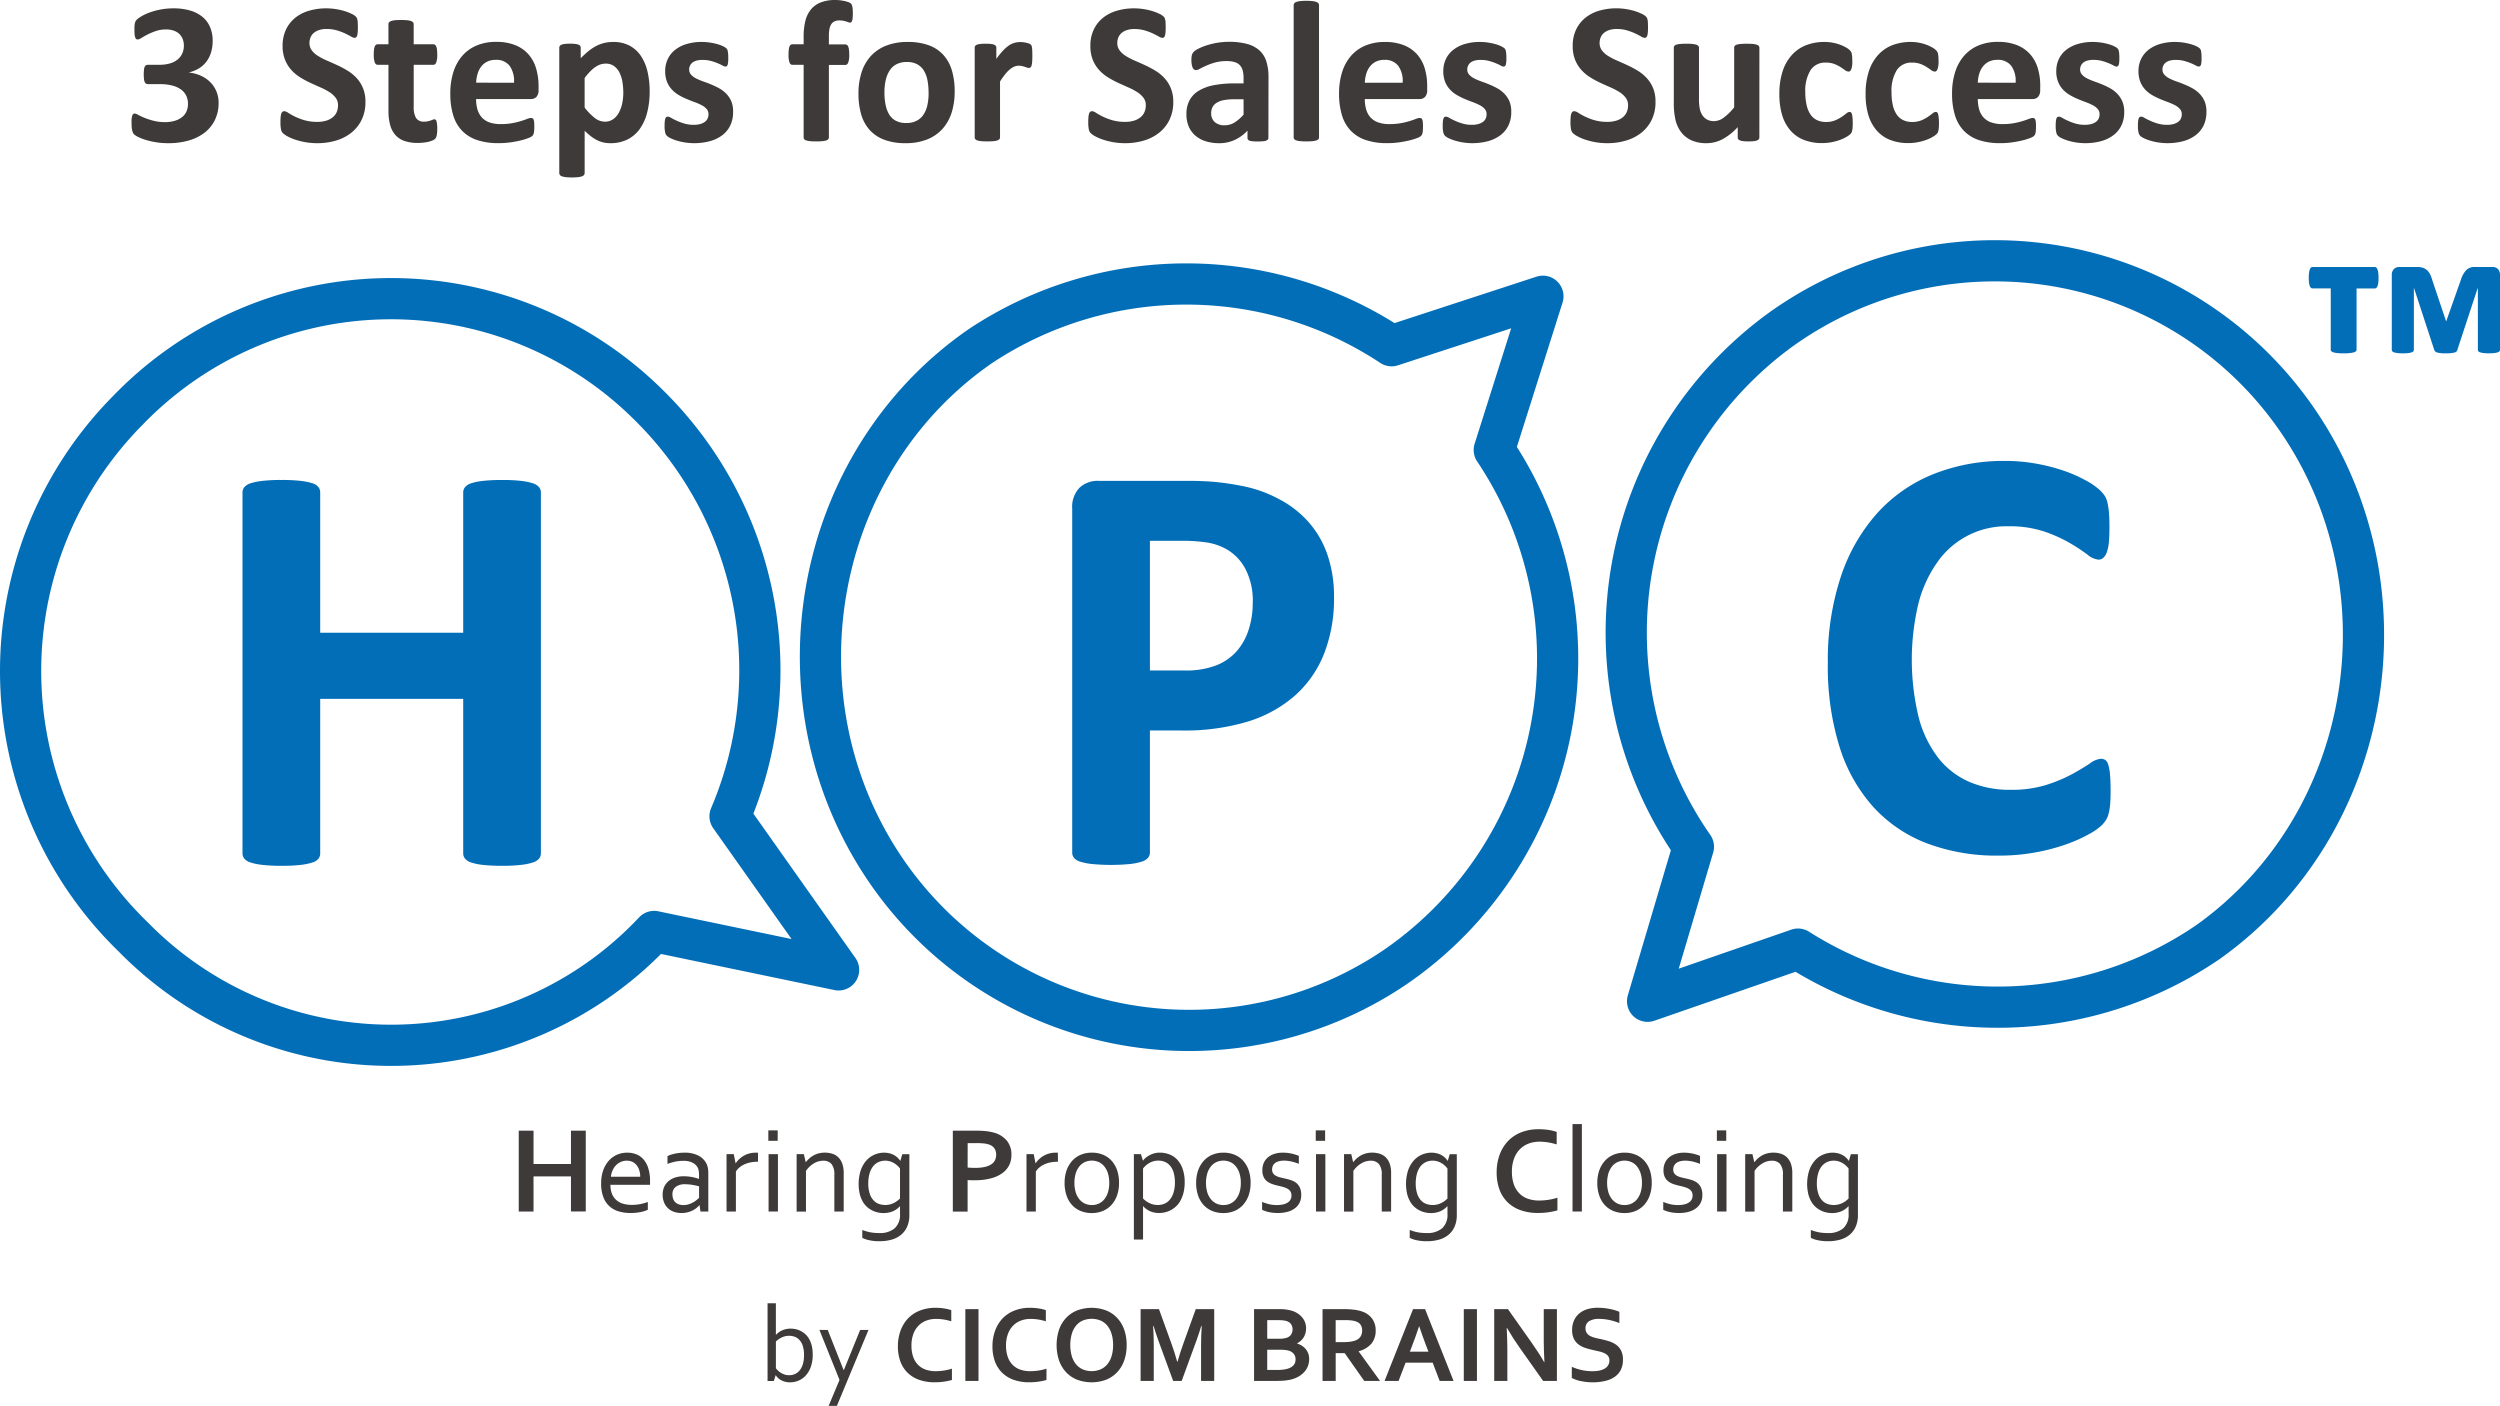 <svg xmlns="http://www.w3.org/2000/svg" width="64.195mm" height="36.101mm" viewBox="0 0 181.969 102.333"><defs><style>.cls-1{fill:#3e3a39;}.cls-2,.cls-4{fill:none;}.cls-2{stroke:#036eb8;stroke-linejoin:round;stroke-width:3px;}.cls-3{fill:#036eb8;}.cls-4{fill-rule:evenodd;}</style></defs><title>アセット 1</title><g id="レイヤー_2" data-name="レイヤー 2"><g id="レイヤー_1-2" data-name="レイヤー 1"><path class="cls-1" d="M15.911,7.478a2.812,2.812,0,0,1-.271,1.26,2.611,2.611,0,0,1-.754.923,3.418,3.418,0,0,1-1.157.568,5.321,5.321,0,0,1-1.472.194,5.621,5.621,0,0,1-.908-.07,5.44,5.44,0,0,1-.75-.172,3.418,3.418,0,0,1-.539-.212A1.569,1.569,0,0,1,9.781,9.8a.4.4,0,0,1-.1-.132A1.153,1.153,0,0,1,9.623,9.5a1.4,1.4,0,0,1-.036-.249c-.008-.1-.011-.221-.011-.363A1.379,1.379,0,0,1,9.634,8.4a.189.189,0,0,1,.176-.136.661.661,0,0,1,.252.1,4.354,4.354,0,0,0,.458.213,5.316,5.316,0,0,0,.652.212,3.306,3.306,0,0,0,.85.1,2.406,2.406,0,0,0,.71-.1,1.571,1.571,0,0,0,.523-.268,1.067,1.067,0,0,0,.322-.417,1.361,1.361,0,0,0,.106-.546,1.346,1.346,0,0,0-.128-.593,1.234,1.234,0,0,0-.381-.451,1.888,1.888,0,0,0-.638-.289,3.531,3.531,0,0,0-.9-.1h-.82a.446.446,0,0,1-.161-.025.22.22,0,0,1-.11-.106.634.634,0,0,1-.062-.224,2.907,2.907,0,0,1-.019-.37,2.607,2.607,0,0,1,.019-.348.594.594,0,0,1,.059-.208.226.226,0,0,1,.1-.1.348.348,0,0,1,.15-.029h.828a2.61,2.61,0,0,0,.754-.1,1.572,1.572,0,0,0,.553-.282,1.212,1.212,0,0,0,.34-.443,1.384,1.384,0,0,0,.117-.575,1.3,1.3,0,0,0-.081-.458,1.033,1.033,0,0,0-.238-.373,1.1,1.1,0,0,0-.406-.249,1.7,1.7,0,0,0-.586-.092,2.246,2.246,0,0,0-.718.113,4.7,4.7,0,0,0-.6.249c-.178.091-.329.175-.454.253a.619.619,0,0,1-.274.117.2.2,0,0,1-.1-.025.192.192,0,0,1-.073-.1A.836.836,0,0,1,9.8,2.534a3.554,3.554,0,0,1-.015-.359c0-.122,0-.223.007-.3a1.017,1.017,0,0,1,.029-.2.591.591,0,0,1,.055-.139A.57.57,0,0,1,9.986,1.4a2.119,2.119,0,0,1,.3-.208,3.5,3.5,0,0,1,.571-.271A5.079,5.079,0,0,1,11.653.7,4.942,4.942,0,0,1,12.63.608a4.209,4.209,0,0,1,1.22.161,2.511,2.511,0,0,1,.894.465,1.946,1.946,0,0,1,.549.747,2.542,2.542,0,0,1,.187,1,2.844,2.844,0,0,1-.11.806,2.167,2.167,0,0,1-.322.667,1.949,1.949,0,0,1-.531.5,2.4,2.4,0,0,1-.736.308v.022a2.753,2.753,0,0,1,.894.252,2.307,2.307,0,0,1,.67.487,2.091,2.091,0,0,1,.421.663A2.137,2.137,0,0,1,15.911,7.478Z"/><path class="cls-1" d="M26.6,7.412a2.928,2.928,0,0,1-.278,1.311,2.712,2.712,0,0,1-.754.941,3.279,3.279,0,0,1-1.113.568,4.735,4.735,0,0,1-1.362.19,4.85,4.85,0,0,1-.912-.081,5.1,5.1,0,0,1-.744-.194A3.219,3.219,0,0,1,20.9,9.91a1.553,1.553,0,0,1-.311-.22.544.544,0,0,1-.135-.275,2.466,2.466,0,0,1-.041-.516q0-.227.015-.381a1.129,1.129,0,0,1,.047-.249.279.279,0,0,1,.088-.135.213.213,0,0,1,.128-.041.615.615,0,0,1,.29.121,4.923,4.923,0,0,0,.479.268,4.4,4.4,0,0,0,.7.268,3.334,3.334,0,0,0,.941.121,2.156,2.156,0,0,0,.63-.084,1.405,1.405,0,0,0,.473-.238,1.013,1.013,0,0,0,.3-.381,1.214,1.214,0,0,0,.1-.505.884.884,0,0,0-.176-.553,1.741,1.741,0,0,0-.458-.41,4.778,4.778,0,0,0-.641-.337q-.359-.157-.74-.333a6.755,6.755,0,0,1-.74-.4,2.987,2.987,0,0,1-.641-.535,2.511,2.511,0,0,1-.458-.736A2.658,2.658,0,0,1,20.57,3.34a2.7,2.7,0,0,1,.252-1.2,2.459,2.459,0,0,1,.682-.857A2.9,2.9,0,0,1,22.514.776,4.416,4.416,0,0,1,23.748.608a4.473,4.473,0,0,1,.674.051,4.6,4.6,0,0,1,.63.139,3.517,3.517,0,0,1,.52.2,1.216,1.216,0,0,1,.3.183.542.542,0,0,1,.1.125.642.642,0,0,1,.044.136,1.474,1.474,0,0,1,.025.212c0,.086.007.192.007.319s0,.261-.011.359A1.343,1.343,0,0,1,26,2.571a.3.3,0,0,1-.073.139.183.183,0,0,1-.128.044.612.612,0,0,1-.256-.1q-.176-.1-.432-.224a4.232,4.232,0,0,0-.593-.22,2.637,2.637,0,0,0-.74-.1,1.751,1.751,0,0,0-.549.077,1.129,1.129,0,0,0-.392.212.833.833,0,0,0-.234.326,1.056,1.056,0,0,0-.077.4.885.885,0,0,0,.172.545,1.632,1.632,0,0,0,.462.41,4.817,4.817,0,0,0,.655.337q.366.158.747.333a7.439,7.439,0,0,1,.747.4,3.016,3.016,0,0,1,.652.535,2.491,2.491,0,0,1,.461.732A2.564,2.564,0,0,1,26.6,7.412Z"/><path class="cls-1" d="M31.827,9.36a2.336,2.336,0,0,1-.04.494.538.538,0,0,1-.106.242.573.573,0,0,1-.194.124,1.825,1.825,0,0,1-.3.1,3.264,3.264,0,0,1-.374.062,3.741,3.741,0,0,1-.406.022,2.922,2.922,0,0,1-.952-.139,1.581,1.581,0,0,1-.667-.428A1.785,1.785,0,0,1,28.4,9.1a3.842,3.842,0,0,1-.125-1.04V4.717h-.784q-.139,0-.212-.172a1.606,1.606,0,0,1-.073-.575,2.967,2.967,0,0,1,.018-.359.87.87,0,0,1,.055-.231.274.274,0,0,1,.091-.121.228.228,0,0,1,.128-.037h.776V1.765a.224.224,0,0,1,.041-.132.3.3,0,0,1,.146-.1,1.2,1.2,0,0,1,.285-.059c.12-.012.268-.018.443-.018s.331.006.45.018a1.15,1.15,0,0,1,.282.059.332.332,0,0,1,.146.1.214.214,0,0,1,.044.132V3.223h1.421a.224.224,0,0,1,.128.037.267.267,0,0,1,.092.121.872.872,0,0,1,.055.231,2.956,2.956,0,0,1,.019.359,1.606,1.606,0,0,1-.073.575q-.073.172-.212.172H30.113V7.786a1.528,1.528,0,0,0,.168.8.653.653,0,0,0,.6.267,1.207,1.207,0,0,0,.264-.026,1.521,1.521,0,0,0,.208-.059c.061-.021.112-.041.154-.059a.307.307,0,0,1,.113-.025.158.158,0,0,1,.084.025.176.176,0,0,1,.063.1,1.618,1.618,0,0,1,.04.209A2.525,2.525,0,0,1,31.827,9.36Z"/><path class="cls-1" d="M39.2,6.548a.711.711,0,0,1-.15.5.537.537,0,0,1-.414.161H34.654a2.729,2.729,0,0,0,.1.758,1.446,1.446,0,0,0,.315.579,1.365,1.365,0,0,0,.557.362,2.381,2.381,0,0,0,.816.125,4.551,4.551,0,0,0,.85-.07,5.568,5.568,0,0,0,.634-.153q.267-.084.443-.154a.832.832,0,0,1,.286-.069.22.22,0,0,1,.11.025.194.194,0,0,1,.073.092.628.628,0,0,1,.041.187c.007.081.011.182.011.3s0,.2-.007.275a1.721,1.721,0,0,1-.022.194.458.458,0,0,1-.044.135.5.5,0,0,1-.077.106.888.888,0,0,1-.26.139,4.112,4.112,0,0,1-.542.172q-.33.083-.754.146a6.341,6.341,0,0,1-.908.062,4.8,4.8,0,0,1-1.527-.22,2.717,2.717,0,0,1-1.1-.667,2.773,2.773,0,0,1-.656-1.128,5.3,5.3,0,0,1-.216-1.6,5.078,5.078,0,0,1,.227-1.571,3.3,3.3,0,0,1,.659-1.187,2.836,2.836,0,0,1,1.051-.743,3.613,3.613,0,0,1,1.4-.256,3.657,3.657,0,0,1,1.4.242,2.538,2.538,0,0,1,.956.67,2.708,2.708,0,0,1,.549,1.015A4.418,4.418,0,0,1,39.2,6.255Zm-1.787-.527A1.9,1.9,0,0,0,37.1,4.8a1.2,1.2,0,0,0-1.029-.443,1.337,1.337,0,0,0-.612.132,1.251,1.251,0,0,0-.432.355,1.611,1.611,0,0,0-.264.527,2.61,2.61,0,0,0-.106.648Z"/><path class="cls-1" d="M47.288,6.643A6.111,6.111,0,0,1,47.1,8.214a3.551,3.551,0,0,1-.546,1.19,2.419,2.419,0,0,1-.894.754,2.73,2.73,0,0,1-1.223.264,2.3,2.3,0,0,1-.524-.055,2,2,0,0,1-.461-.168,2.84,2.84,0,0,1-.443-.282,5.241,5.241,0,0,1-.454-.4V12.6a.214.214,0,0,1-.044.132.329.329,0,0,1-.15.1,1.253,1.253,0,0,1-.282.063,4.553,4.553,0,0,1-.894,0,1.246,1.246,0,0,1-.282-.062.326.326,0,0,1-.15-.1.214.214,0,0,1-.044-.132V3.472a.224.224,0,0,1,.037-.128.263.263,0,0,1,.128-.092.98.98,0,0,1,.241-.055,3.206,3.206,0,0,1,.377-.019,3.121,3.121,0,0,1,.37.019,1,1,0,0,1,.242.055.266.266,0,0,1,.128.092.224.224,0,0,1,.037.128v.769a6.706,6.706,0,0,1,.56-.516,3.446,3.446,0,0,1,.561-.374,2.56,2.56,0,0,1,.59-.223,2.755,2.755,0,0,1,.648-.073,2.481,2.481,0,0,1,1.223.282,2.323,2.323,0,0,1,.824.773,3.49,3.49,0,0,1,.465,1.143A6.336,6.336,0,0,1,47.288,6.643Zm-1.919.132a5.021,5.021,0,0,0-.062-.8,2.389,2.389,0,0,0-.212-.685,1.312,1.312,0,0,0-.4-.479,1.01,1.01,0,0,0-.612-.18,1.25,1.25,0,0,0-.363.055,1.432,1.432,0,0,0-.366.18,2.586,2.586,0,0,0-.384.322,4.6,4.6,0,0,0-.417.491V7.83a4.307,4.307,0,0,0,.74.758,1.194,1.194,0,0,0,.732.267,1.016,1.016,0,0,0,.612-.183,1.425,1.425,0,0,0,.414-.479,2.408,2.408,0,0,0,.238-.67A3.662,3.662,0,0,0,45.369,6.775Z"/><path class="cls-1" d="M53.36,8.159a2.192,2.192,0,0,1-.209.981,1.948,1.948,0,0,1-.589.71,2.648,2.648,0,0,1-.9.428,4.445,4.445,0,0,1-2.424-.051,3.12,3.12,0,0,1-.439-.172,1.1,1.1,0,0,1-.256-.165.512.512,0,0,1-.125-.242,2.017,2.017,0,0,1-.044-.487,3.133,3.133,0,0,1,.015-.34.864.864,0,0,1,.044-.205.19.19,0,0,1,.073-.1.215.215,0,0,1,.11-.026.555.555,0,0,1,.238.091q.157.092.392.2a4.137,4.137,0,0,0,.546.205,2.411,2.411,0,0,0,.707.1,1.738,1.738,0,0,0,.443-.051,1.111,1.111,0,0,0,.337-.146.618.618,0,0,0,.216-.242.744.744,0,0,0,.073-.337.561.561,0,0,0-.135-.377,1.213,1.213,0,0,0-.359-.275,4.148,4.148,0,0,0-.5-.22c-.188-.068-.381-.144-.579-.227a5.292,5.292,0,0,1-.578-.286,2.2,2.2,0,0,1-.506-.4,1.788,1.788,0,0,1-.358-.564,2.068,2.068,0,0,1-.136-.791,2.006,2.006,0,0,1,.183-.86,1.873,1.873,0,0,1,.527-.67,2.5,2.5,0,0,1,.838-.432,3.732,3.732,0,0,1,1.11-.154,3.979,3.979,0,0,1,.6.044,4.377,4.377,0,0,1,.523.11,2.552,2.552,0,0,1,.4.143,1.365,1.365,0,0,1,.23.132.368.368,0,0,1,.1.11.454.454,0,0,1,.044.132c.01.051.018.115.026.19s.011.169.011.282c0,.132,0,.239-.011.322a.866.866,0,0,1-.037.2.173.173,0,0,1-.069.1.2.2,0,0,1-.1.026.506.506,0,0,1-.205-.077,3.63,3.63,0,0,0-.348-.165,4.263,4.263,0,0,0-.483-.165,2.351,2.351,0,0,0-.626-.077,1.613,1.613,0,0,0-.432.051.822.822,0,0,0-.3.146.617.617,0,0,0-.176.224.652.652,0,0,0-.059.274.547.547,0,0,0,.139.381,1.277,1.277,0,0,0,.366.271,4.128,4.128,0,0,0,.517.22q.289.1.586.223a5.544,5.544,0,0,1,.586.282,2.224,2.224,0,0,1,.516.4,1.827,1.827,0,0,1,.366.561A1.958,1.958,0,0,1,53.36,8.159Z"/><path class="cls-1" d="M62.076.981a3.143,3.143,0,0,1-.015.341.741.741,0,0,1-.044.2.215.215,0,0,1-.066.1.137.137,0,0,1-.081.025.3.3,0,0,1-.113-.025c-.042-.017-.093-.036-.154-.055s-.133-.038-.216-.055a1.508,1.508,0,0,0-.293-.025.851.851,0,0,0-.341.063.567.567,0,0,0-.238.2.936.936,0,0,0-.139.352,2.723,2.723,0,0,0-.044.531v.6h1.194a.211.211,0,0,1,.121.037.267.267,0,0,1,.092.121.872.872,0,0,1,.055.231,2.956,2.956,0,0,1,.019.359,1.606,1.606,0,0,1-.073.575q-.073.172-.212.172H60.333V10a.2.2,0,0,1-.044.128.318.318,0,0,1-.146.092,1.259,1.259,0,0,1-.286.055q-.183.018-.447.019t-.443-.019a1.306,1.306,0,0,1-.285-.055.289.289,0,0,1-.146-.092A.206.206,0,0,1,58.494,10V4.717h-.82c-.093,0-.163-.057-.208-.172a1.671,1.671,0,0,1-.07-.575,2.967,2.967,0,0,1,.018-.359.974.974,0,0,1,.052-.231.244.244,0,0,1,.088-.121.224.224,0,0,1,.128-.037h.813V2.673A4.628,4.628,0,0,1,58.626,1.5,2.1,2.1,0,0,1,59.04.67a1.749,1.749,0,0,1,.718-.5A2.851,2.851,0,0,1,60.787,0a2.965,2.965,0,0,1,.542.048,2.44,2.44,0,0,1,.4.1.633.633,0,0,1,.2.1.342.342,0,0,1,.084.139.994.994,0,0,1,.048.234C62.071.722,62.076.84,62.076.981Z"/><path class="cls-1" d="M69.488,6.672a4.992,4.992,0,0,1-.22,1.523A3.215,3.215,0,0,1,68.6,9.382a2.964,2.964,0,0,1-1.121.769,4.2,4.2,0,0,1-1.575.271,4.313,4.313,0,0,1-1.516-.242,2.728,2.728,0,0,1-1.069-.7,2.889,2.889,0,0,1-.63-1.135A5.284,5.284,0,0,1,62.486,6.8a4.933,4.933,0,0,1,.224-1.527,3.2,3.2,0,0,1,.67-1.187A2.981,2.981,0,0,1,64.5,3.325a4.171,4.171,0,0,1,1.571-.271,4.409,4.409,0,0,1,1.523.238,2.673,2.673,0,0,1,1.066.7,2.92,2.92,0,0,1,.626,1.135A5.313,5.313,0,0,1,69.488,6.672Zm-1.9.073a4.845,4.845,0,0,0-.077-.89,2.107,2.107,0,0,0-.26-.707,1.3,1.3,0,0,0-.487-.469A1.567,1.567,0,0,0,66,4.512a1.618,1.618,0,0,0-.718.15,1.288,1.288,0,0,0-.505.439,2.094,2.094,0,0,0-.3.7,3.914,3.914,0,0,0-.1.927,4.577,4.577,0,0,0,.081.89,2.2,2.2,0,0,0,.26.707,1.236,1.236,0,0,0,.487.465,1.592,1.592,0,0,0,.762.165A1.629,1.629,0,0,0,66.7,8.8a1.294,1.294,0,0,0,.505-.436,2.006,2.006,0,0,0,.293-.692A4.075,4.075,0,0,0,67.591,6.746Z"/><path class="cls-1" d="M75.142,4.08q0,.264-.015.432a1.329,1.329,0,0,1-.044.264.261.261,0,0,1-.077.132.194.194,0,0,1-.121.037.392.392,0,0,1-.132-.026l-.165-.055c-.061-.02-.128-.038-.2-.055a1.064,1.064,0,0,0-.242-.026.824.824,0,0,0-.308.062,1.325,1.325,0,0,0-.319.194,2.365,2.365,0,0,0-.344.352,5.631,5.631,0,0,0-.385.542V10a.2.2,0,0,1-.044.128.32.32,0,0,1-.15.092,1.306,1.306,0,0,1-.282.055,5.388,5.388,0,0,1-.894,0,1.3,1.3,0,0,1-.282-.055.318.318,0,0,1-.15-.092A.2.2,0,0,1,70.946,10V3.472a.224.224,0,0,1,.037-.128.266.266,0,0,1,.132-.092A1.049,1.049,0,0,1,71.36,3.2a3.191,3.191,0,0,1,.377-.019,3.378,3.378,0,0,1,.388.019.879.879,0,0,1,.238.055.266.266,0,0,1,.121.092.224.224,0,0,1,.037.128v.813a5.207,5.207,0,0,1,.483-.6,2.736,2.736,0,0,1,.432-.377,1.347,1.347,0,0,1,.41-.194,1.559,1.559,0,0,1,.41-.055,1.934,1.934,0,0,1,.205.011,1.986,1.986,0,0,1,.227.036,1.658,1.658,0,0,1,.205.059.423.423,0,0,1,.128.07.24.24,0,0,1,.059.081.668.668,0,0,1,.033.121,1.78,1.78,0,0,1,.022.23Q75.142,3.816,75.142,4.08Z"/><path class="cls-1" d="M85.4,7.412a2.928,2.928,0,0,1-.278,1.311,2.71,2.71,0,0,1-.754.941,3.279,3.279,0,0,1-1.113.568,4.735,4.735,0,0,1-1.362.19,4.85,4.85,0,0,1-.912-.081,5.1,5.1,0,0,1-.744-.194,3.219,3.219,0,0,1-.539-.238,1.553,1.553,0,0,1-.311-.22.544.544,0,0,1-.135-.275,2.466,2.466,0,0,1-.041-.516q0-.227.015-.381a1.129,1.129,0,0,1,.047-.249.279.279,0,0,1,.088-.135.213.213,0,0,1,.128-.041.615.615,0,0,1,.29.121,4.923,4.923,0,0,0,.479.268,4.4,4.4,0,0,0,.7.268,3.334,3.334,0,0,0,.941.121,2.156,2.156,0,0,0,.63-.084A1.4,1.4,0,0,0,83,8.547a1.014,1.014,0,0,0,.3-.381,1.214,1.214,0,0,0,.1-.505.884.884,0,0,0-.176-.553,1.741,1.741,0,0,0-.458-.41,4.778,4.778,0,0,0-.641-.337q-.359-.157-.74-.333a6.755,6.755,0,0,1-.74-.4A2.987,2.987,0,0,1,80,5.094a2.511,2.511,0,0,1-.458-.736,2.658,2.658,0,0,1-.176-1.018,2.7,2.7,0,0,1,.252-1.2,2.459,2.459,0,0,1,.682-.857A2.9,2.9,0,0,1,81.313.776,4.416,4.416,0,0,1,82.547.608a4.473,4.473,0,0,1,.674.051,4.6,4.6,0,0,1,.63.139,3.51,3.51,0,0,1,.52.2,1.222,1.222,0,0,1,.3.183.538.538,0,0,1,.1.125.642.642,0,0,1,.044.136,1.473,1.473,0,0,1,.025.212c0,.086.008.192.008.319s0,.261-.012.359a1.343,1.343,0,0,1-.036.242.3.3,0,0,1-.073.139.182.182,0,0,1-.128.044.613.613,0,0,1-.257-.1q-.176-.1-.432-.224a4.24,4.24,0,0,0-.594-.22,2.634,2.634,0,0,0-.739-.1,1.751,1.751,0,0,0-.549.077,1.129,1.129,0,0,0-.392.212.833.833,0,0,0-.234.326,1.056,1.056,0,0,0-.077.4.885.885,0,0,0,.172.545,1.632,1.632,0,0,0,.462.41,4.817,4.817,0,0,0,.655.337q.366.158.747.333a7.439,7.439,0,0,1,.747.4,3.019,3.019,0,0,1,.652.535,2.49,2.49,0,0,1,.461.732A2.564,2.564,0,0,1,85.4,7.412Z"/><path class="cls-1" d="M92.324,10.027a.2.2,0,0,1-.073.161.509.509,0,0,1-.23.084,3.2,3.2,0,0,1-.465.025,3.265,3.265,0,0,1-.48-.025.415.415,0,0,1-.212-.084.209.209,0,0,1-.062-.161v-.52a2.975,2.975,0,0,1-.919.674,2.673,2.673,0,0,1-1.146.242,3.227,3.227,0,0,1-.956-.135,2.143,2.143,0,0,1-.754-.4,1.8,1.8,0,0,1-.494-.663,2.255,2.255,0,0,1-.176-.923,2.1,2.1,0,0,1,.223-.993,1.817,1.817,0,0,1,.667-.7,3.3,3.3,0,0,1,1.1-.407,7.871,7.871,0,0,1,1.53-.132h.638v-.4a2.1,2.1,0,0,0-.062-.539.91.91,0,0,0-.205-.384.852.852,0,0,0-.381-.227,2.036,2.036,0,0,0-.59-.073,3.036,3.036,0,0,0-.824.1,4.745,4.745,0,0,0-.641.227q-.278.125-.465.227a.681.681,0,0,1-.3.1.221.221,0,0,1-.144-.051.384.384,0,0,1-.1-.146,1.04,1.04,0,0,1-.062-.234,1.977,1.977,0,0,1-.022-.308,1.392,1.392,0,0,1,.037-.359.555.555,0,0,1,.139-.238,1.4,1.4,0,0,1,.359-.234,4.276,4.276,0,0,1,.6-.238,5.56,5.56,0,0,1,.75-.179,4.97,4.97,0,0,1,.839-.07,5.025,5.025,0,0,1,1.314.15,2.222,2.222,0,0,1,.9.462,1.792,1.792,0,0,1,.513.8,3.748,3.748,0,0,1,.161,1.165Zm-1.809-2.8h-.7a3.778,3.778,0,0,0-.762.066,1.461,1.461,0,0,0-.513.2.818.818,0,0,0-.29.319.965.965,0,0,0-.091.428.822.822,0,0,0,.26.645,1.039,1.039,0,0,0,.722.234,1.351,1.351,0,0,0,.714-.2,2.973,2.973,0,0,0,.663-.579Z"/><path class="cls-1" d="M96.009,10a.2.2,0,0,1-.044.128.323.323,0,0,1-.15.092,1.317,1.317,0,0,1-.282.055,5.388,5.388,0,0,1-.894,0,1.294,1.294,0,0,1-.281-.055.318.318,0,0,1-.15-.092A.2.2,0,0,1,94.163,10V.374a.214.214,0,0,1,.044-.132.33.33,0,0,1,.15-.1,1.272,1.272,0,0,1,.281-.062,4.553,4.553,0,0,1,.894,0,1.3,1.3,0,0,1,.282.062.336.336,0,0,1,.15.1.214.214,0,0,1,.044.132Z"/><path class="cls-1" d="M103.882,6.548a.708.708,0,0,1-.15.5.536.536,0,0,1-.413.161H99.341a2.729,2.729,0,0,0,.1.758,1.446,1.446,0,0,0,.315.579,1.365,1.365,0,0,0,.557.362,2.381,2.381,0,0,0,.816.125,4.551,4.551,0,0,0,.85-.07,5.568,5.568,0,0,0,.634-.153c.178-.056.326-.107.443-.154a.83.83,0,0,1,.285-.069.222.222,0,0,1,.11.025.194.194,0,0,1,.073.092.63.63,0,0,1,.04.187c.007.081.011.182.011.3s0,.2-.007.275a1.71,1.71,0,0,1-.022.194.458.458,0,0,1-.044.135.482.482,0,0,1-.077.106.88.88,0,0,1-.26.139,4.112,4.112,0,0,1-.542.172q-.33.083-.754.146a6.341,6.341,0,0,1-.908.062,4.808,4.808,0,0,1-1.527-.22,2.715,2.715,0,0,1-1.095-.667,2.779,2.779,0,0,1-.656-1.128,5.312,5.312,0,0,1-.216-1.6,5.078,5.078,0,0,1,.228-1.571,3.3,3.3,0,0,1,.659-1.187A2.835,2.835,0,0,1,99.4,3.311a3.616,3.616,0,0,1,1.4-.256,3.654,3.654,0,0,1,1.4.242,2.54,2.54,0,0,1,.956.67,2.708,2.708,0,0,1,.549,1.015,4.418,4.418,0,0,1,.176,1.274Zm-1.787-.527a1.893,1.893,0,0,0-.312-1.22,1.2,1.2,0,0,0-1.028-.443,1.341,1.341,0,0,0-.612.132,1.255,1.255,0,0,0-.432.355,1.611,1.611,0,0,0-.264.527,2.61,2.61,0,0,0-.106.648Z"/><path class="cls-1" d="M110,8.159a2.192,2.192,0,0,1-.209.981,1.949,1.949,0,0,1-.59.71,2.645,2.645,0,0,1-.9.428,4.449,4.449,0,0,1-2.425-.051,3.12,3.12,0,0,1-.439-.172,1.094,1.094,0,0,1-.256-.165.513.513,0,0,1-.125-.242,2.017,2.017,0,0,1-.044-.487,3.133,3.133,0,0,1,.015-.34.864.864,0,0,1,.044-.205.19.19,0,0,1,.073-.1.217.217,0,0,1,.11-.026.555.555,0,0,1,.238.091q.157.092.392.2a4.137,4.137,0,0,0,.546.205,2.408,2.408,0,0,0,.706.1,1.745,1.745,0,0,0,.443-.051,1.117,1.117,0,0,0,.337-.146.617.617,0,0,0,.216-.242.744.744,0,0,0,.073-.337.56.56,0,0,0-.135-.377,1.219,1.219,0,0,0-.359-.275,4.181,4.181,0,0,0-.5-.22c-.188-.068-.381-.144-.579-.227a5.292,5.292,0,0,1-.578-.286,2.189,2.189,0,0,1-.506-.4,1.78,1.78,0,0,1-.358-.564,2.068,2.068,0,0,1-.136-.791,2.006,2.006,0,0,1,.183-.86,1.873,1.873,0,0,1,.527-.67,2.5,2.5,0,0,1,.839-.432,3.729,3.729,0,0,1,1.109-.154,3.985,3.985,0,0,1,.6.044,4.377,4.377,0,0,1,.523.11,2.552,2.552,0,0,1,.4.143,1.386,1.386,0,0,1,.23.132.372.372,0,0,1,.1.11.454.454,0,0,1,.044.132c.01.051.019.115.026.19s.011.169.011.282c0,.132,0,.239-.011.322a.893.893,0,0,1-.037.2.175.175,0,0,1-.069.1.2.2,0,0,1-.1.026.506.506,0,0,1-.205-.077,3.63,3.63,0,0,0-.348-.165,4.263,4.263,0,0,0-.483-.165,2.355,2.355,0,0,0-.627-.077,1.61,1.61,0,0,0-.432.051.824.824,0,0,0-.3.146.617.617,0,0,0-.176.224.652.652,0,0,0-.059.274.547.547,0,0,0,.14.381,1.277,1.277,0,0,0,.366.271,4.128,4.128,0,0,0,.517.22q.289.1.586.223a5.544,5.544,0,0,1,.586.282,2.222,2.222,0,0,1,.516.4,1.827,1.827,0,0,1,.366.561A1.958,1.958,0,0,1,110,8.159Z"/><path class="cls-1" d="M120.5,7.412a2.928,2.928,0,0,1-.278,1.311,2.713,2.713,0,0,1-.755.941,3.279,3.279,0,0,1-1.113.568,4.735,4.735,0,0,1-1.362.19,4.844,4.844,0,0,1-.911-.081,5.11,5.11,0,0,1-.744-.194,3.2,3.2,0,0,1-.538-.238,1.544,1.544,0,0,1-.312-.22.544.544,0,0,1-.135-.275,2.46,2.46,0,0,1-.041-.516q0-.227.015-.381a1.126,1.126,0,0,1,.048-.249.279.279,0,0,1,.088-.135.211.211,0,0,1,.128-.041.616.616,0,0,1,.29.121,4.923,4.923,0,0,0,.479.268,4.4,4.4,0,0,0,.7.268A3.334,3.334,0,0,0,117,8.87a2.156,2.156,0,0,0,.63-.084,1.405,1.405,0,0,0,.473-.238,1.012,1.012,0,0,0,.3-.381,1.214,1.214,0,0,0,.1-.505.884.884,0,0,0-.176-.553,1.739,1.739,0,0,0-.457-.41,4.785,4.785,0,0,0-.642-.337q-.359-.157-.739-.333a6.762,6.762,0,0,1-.74-.4,2.973,2.973,0,0,1-.641-.535,2.5,2.5,0,0,1-.458-.736,2.658,2.658,0,0,1-.176-1.018,2.7,2.7,0,0,1,.253-1.2,2.459,2.459,0,0,1,.682-.857,2.9,2.9,0,0,1,1.011-.509,4.413,4.413,0,0,1,1.233-.168,4.473,4.473,0,0,1,.674.051,4.6,4.6,0,0,1,.63.139,3.524,3.524,0,0,1,.521.2,1.21,1.21,0,0,1,.3.183.547.547,0,0,1,.1.125.642.642,0,0,1,.044.136,1.474,1.474,0,0,1,.025.212c0,.086.007.192.007.319s0,.261-.011.359a1.343,1.343,0,0,1-.036.242.3.3,0,0,1-.073.139.184.184,0,0,1-.129.044.61.61,0,0,1-.256-.1q-.176-.1-.433-.224a4.224,4.224,0,0,0-.593-.22,2.641,2.641,0,0,0-.74-.1,1.748,1.748,0,0,0-.549.077,1.129,1.129,0,0,0-.392.212.833.833,0,0,0-.234.326,1.056,1.056,0,0,0-.077.4.882.882,0,0,0,.172.545,1.626,1.626,0,0,0,.462.41,4.817,4.817,0,0,0,.655.337q.366.158.747.333a7.439,7.439,0,0,1,.747.4,3.014,3.014,0,0,1,.651.535,2.492,2.492,0,0,1,.462.732A2.564,2.564,0,0,1,120.5,7.412Z"/><path class="cls-1" d="M128.06,10a.224.224,0,0,1-.037.128.266.266,0,0,1-.128.092,1,1,0,0,1-.241.055,3.221,3.221,0,0,1-.378.019,3.349,3.349,0,0,1-.392-.019.927.927,0,0,1-.238-.055.263.263,0,0,1-.124-.092.224.224,0,0,1-.037-.128V9.25a4.153,4.153,0,0,1-1.1.879,2.477,2.477,0,0,1-1.161.293,2.6,2.6,0,0,1-1.132-.22,1.944,1.944,0,0,1-.739-.6,2.415,2.415,0,0,1-.4-.882,5.468,5.468,0,0,1-.121-1.249v-4a.207.207,0,0,1,.041-.128.289.289,0,0,1,.146-.092A1.3,1.3,0,0,1,122.3,3.2c.119-.012.268-.019.443-.019a4.436,4.436,0,0,1,.446.019,1.317,1.317,0,0,1,.282.055.323.323,0,0,1,.15.092.2.2,0,0,1,.044.128V7.163a3.535,3.535,0,0,0,.065.784,1.362,1.362,0,0,0,.2.465.919.919,0,0,0,.344.3,1.057,1.057,0,0,0,.487.106,1.207,1.207,0,0,0,.707-.256,4.238,4.238,0,0,0,.758-.747V3.472a.206.206,0,0,1,.04-.128.289.289,0,0,1,.146-.092A1.3,1.3,0,0,1,126.7,3.2a5.388,5.388,0,0,1,.894,0,1.24,1.24,0,0,1,.278.055.318.318,0,0,1,.146.092.2.2,0,0,1,.044.128Z"/><path class="cls-1" d="M134.857,8.965c0,.127,0,.233-.012.318a1.664,1.664,0,0,1-.029.216.624.624,0,0,1-.044.143.518.518,0,0,1-.113.139,1.558,1.558,0,0,1-.3.205,2.923,2.923,0,0,1-.483.216,3.933,3.933,0,0,1-.59.154,3.618,3.618,0,0,1-.655.059,3.558,3.558,0,0,1-1.337-.234,2.5,2.5,0,0,1-.978-.692,3.047,3.047,0,0,1-.6-1.117,5.183,5.183,0,0,1-.2-1.509,5.25,5.25,0,0,1,.245-1.7,3.253,3.253,0,0,1,.686-1.183,2.731,2.731,0,0,1,1.04-.7,3.7,3.7,0,0,1,1.318-.227,3.2,3.2,0,0,1,.574.051,3.3,3.3,0,0,1,.527.139,2.787,2.787,0,0,1,.439.2,1.339,1.339,0,0,1,.275.19.8.8,0,0,1,.113.135.469.469,0,0,1,.051.143,1.676,1.676,0,0,1,.029.216q.012.128.012.311a1.693,1.693,0,0,1-.073.6q-.073.172-.19.172a.451.451,0,0,1-.264-.1c-.093-.068-.2-.144-.33-.227a2.458,2.458,0,0,0-.454-.227,1.738,1.738,0,0,0-.63-.1,1.253,1.253,0,0,0-1.1.553,2.861,2.861,0,0,0-.381,1.623,4.066,4.066,0,0,0,.1.93,1.991,1.991,0,0,0,.281.674,1.191,1.191,0,0,0,.469.406,1.5,1.5,0,0,0,.656.136,1.712,1.712,0,0,0,.655-.113,2.682,2.682,0,0,0,.479-.253q.205-.139.345-.253a.41.41,0,0,1,.234-.113.164.164,0,0,1,.109.037.257.257,0,0,1,.069.135,1.608,1.608,0,0,1,.041.253Q134.857,8.723,134.857,8.965Z"/><path class="cls-1" d="M141.133,8.965c0,.127,0,.233-.011.318a1.853,1.853,0,0,1-.029.216.738.738,0,0,1-.044.143.538.538,0,0,1-.113.139,1.572,1.572,0,0,1-.3.205,2.923,2.923,0,0,1-.483.216,3.92,3.92,0,0,1-.589.154,3.629,3.629,0,0,1-.656.059,3.553,3.553,0,0,1-1.336-.234,2.5,2.5,0,0,1-.979-.692,3.031,3.031,0,0,1-.6-1.117,5.15,5.15,0,0,1-.2-1.509,5.223,5.223,0,0,1,.245-1.7,3.237,3.237,0,0,1,.685-1.183,2.731,2.731,0,0,1,1.04-.7,3.7,3.7,0,0,1,1.318-.227,3.214,3.214,0,0,1,.575.051,3.355,3.355,0,0,1,.527.139,2.87,2.87,0,0,1,.439.2,1.355,1.355,0,0,1,.274.19.82.82,0,0,1,.114.135.5.5,0,0,1,.051.143,1.866,1.866,0,0,1,.029.216c.008.085.011.189.011.311a1.693,1.693,0,0,1-.073.6q-.073.172-.19.172a.451.451,0,0,1-.264-.1c-.093-.068-.2-.144-.329-.227a2.458,2.458,0,0,0-.454-.227,1.737,1.737,0,0,0-.63-.1,1.253,1.253,0,0,0-1.1.553,2.861,2.861,0,0,0-.381,1.623,4.07,4.07,0,0,0,.095.93,1.991,1.991,0,0,0,.282.674,1.184,1.184,0,0,0,.469.406,1.488,1.488,0,0,0,.655.136,1.718,1.718,0,0,0,.656-.113,2.683,2.683,0,0,0,.479-.253q.205-.139.344-.253a.41.41,0,0,1,.234-.113.167.167,0,0,1,.11.037.264.264,0,0,1,.069.135,1.747,1.747,0,0,1,.04.253Q141.133,8.723,141.133,8.965Z"/><path class="cls-1" d="M148.5,6.548a.708.708,0,0,1-.15.5.536.536,0,0,1-.413.161H143.96a2.729,2.729,0,0,0,.1.758,1.446,1.446,0,0,0,.315.579,1.365,1.365,0,0,0,.557.362,2.381,2.381,0,0,0,.816.125,4.551,4.551,0,0,0,.85-.07,5.568,5.568,0,0,0,.634-.153c.178-.056.326-.107.443-.154a.83.83,0,0,1,.285-.069.222.222,0,0,1,.11.025.194.194,0,0,1,.073.092.63.63,0,0,1,.04.187c.007.081.011.182.011.3s0,.2-.007.275a1.71,1.71,0,0,1-.022.194.458.458,0,0,1-.044.135.482.482,0,0,1-.077.106.88.88,0,0,1-.26.139,4.112,4.112,0,0,1-.542.172q-.33.083-.754.146a6.341,6.341,0,0,1-.908.062,4.808,4.808,0,0,1-1.527-.22,2.715,2.715,0,0,1-1.095-.667,2.779,2.779,0,0,1-.656-1.128,5.312,5.312,0,0,1-.216-1.6,5.078,5.078,0,0,1,.228-1.571,3.3,3.3,0,0,1,.659-1.187,2.835,2.835,0,0,1,1.051-.743,3.616,3.616,0,0,1,1.4-.256,3.654,3.654,0,0,1,1.4.242,2.54,2.54,0,0,1,.956.67,2.708,2.708,0,0,1,.549,1.015,4.418,4.418,0,0,1,.176,1.274Zm-1.787-.527A1.893,1.893,0,0,0,146.4,4.8a1.2,1.2,0,0,0-1.028-.443,1.341,1.341,0,0,0-.612.132,1.255,1.255,0,0,0-.432.355,1.611,1.611,0,0,0-.264.527,2.61,2.61,0,0,0-.106.648Z"/><path class="cls-1" d="M154.617,8.159a2.192,2.192,0,0,1-.209.981,1.949,1.949,0,0,1-.59.71,2.645,2.645,0,0,1-.9.428,4.449,4.449,0,0,1-2.425-.051,3.12,3.12,0,0,1-.439-.172,1.094,1.094,0,0,1-.256-.165.513.513,0,0,1-.125-.242,2.017,2.017,0,0,1-.044-.487,3.133,3.133,0,0,1,.015-.34.863.863,0,0,1,.044-.205.19.19,0,0,1,.073-.1.217.217,0,0,1,.11-.026.555.555,0,0,1,.238.091q.157.092.392.2a4.137,4.137,0,0,0,.546.205,2.408,2.408,0,0,0,.706.1,1.745,1.745,0,0,0,.443-.051,1.117,1.117,0,0,0,.337-.146.617.617,0,0,0,.216-.242.744.744,0,0,0,.073-.337.56.56,0,0,0-.135-.377,1.219,1.219,0,0,0-.359-.275,4.181,4.181,0,0,0-.5-.22c-.188-.068-.381-.144-.579-.227a5.292,5.292,0,0,1-.578-.286,2.189,2.189,0,0,1-.506-.4,1.78,1.78,0,0,1-.358-.564,2.068,2.068,0,0,1-.136-.791,2.006,2.006,0,0,1,.183-.86,1.873,1.873,0,0,1,.527-.67,2.5,2.5,0,0,1,.839-.432,3.729,3.729,0,0,1,1.109-.154,3.985,3.985,0,0,1,.6.044,4.377,4.377,0,0,1,.523.11,2.552,2.552,0,0,1,.4.143,1.386,1.386,0,0,1,.23.132.372.372,0,0,1,.1.11.454.454,0,0,1,.044.132c.01.051.019.115.026.19s.011.169.011.282c0,.132,0,.239-.011.322a.893.893,0,0,1-.037.2.175.175,0,0,1-.069.1.2.2,0,0,1-.1.026.506.506,0,0,1-.205-.077,3.63,3.63,0,0,0-.348-.165A4.263,4.263,0,0,0,153,4.435a2.355,2.355,0,0,0-.627-.077,1.61,1.61,0,0,0-.432.051.824.824,0,0,0-.3.146.617.617,0,0,0-.176.224.652.652,0,0,0-.059.274.547.547,0,0,0,.14.381,1.277,1.277,0,0,0,.366.271,4.128,4.128,0,0,0,.517.22q.289.1.586.223a5.544,5.544,0,0,1,.586.282,2.222,2.222,0,0,1,.516.4,1.827,1.827,0,0,1,.366.561A1.958,1.958,0,0,1,154.617,8.159Z"/><path class="cls-1" d="M160.6,8.159a2.192,2.192,0,0,1-.209.981,1.947,1.947,0,0,1-.589.71,2.65,2.65,0,0,1-.9.428,4.442,4.442,0,0,1-2.424-.051,3.12,3.12,0,0,1-.439-.172,1.1,1.1,0,0,1-.257-.165.512.512,0,0,1-.124-.242,2.017,2.017,0,0,1-.044-.487,3.133,3.133,0,0,1,.015-.34.864.864,0,0,1,.044-.205.19.19,0,0,1,.073-.1.213.213,0,0,1,.109-.026.555.555,0,0,1,.238.091q.157.092.392.2a4.137,4.137,0,0,0,.546.205,2.415,2.415,0,0,0,.707.1,1.731,1.731,0,0,0,.442-.051,1.106,1.106,0,0,0,.337-.146.62.62,0,0,0,.217-.242.744.744,0,0,0,.073-.337.561.561,0,0,0-.136-.377,1.206,1.206,0,0,0-.359-.275,4.115,4.115,0,0,0-.5-.22c-.188-.068-.381-.144-.579-.227a5.292,5.292,0,0,1-.578-.286,2.21,2.21,0,0,1-.506-.4,1.8,1.8,0,0,1-.358-.564,2.068,2.068,0,0,1-.136-.791,2.007,2.007,0,0,1,.184-.86,1.873,1.873,0,0,1,.527-.67,2.5,2.5,0,0,1,.838-.432,3.735,3.735,0,0,1,1.11-.154,3.972,3.972,0,0,1,.6.044,4.377,4.377,0,0,1,.523.11,2.552,2.552,0,0,1,.4.143,1.346,1.346,0,0,1,.23.132.364.364,0,0,1,.1.11.454.454,0,0,1,.044.132c.01.051.018.115.025.19s.011.169.011.282c0,.132,0,.239-.011.322a.84.84,0,0,1-.037.2.171.171,0,0,1-.069.1.2.2,0,0,1-.1.026.506.506,0,0,1-.205-.077,3.63,3.63,0,0,0-.348-.165,4.263,4.263,0,0,0-.483-.165,2.347,2.347,0,0,0-.626-.077,1.617,1.617,0,0,0-.433.051.819.819,0,0,0-.3.146.617.617,0,0,0-.176.224.652.652,0,0,0-.059.274.546.546,0,0,0,.139.381,1.277,1.277,0,0,0,.366.271,4.128,4.128,0,0,0,.517.22q.289.1.586.223a5.544,5.544,0,0,1,.586.282,2.227,2.227,0,0,1,.517.4,1.827,1.827,0,0,1,.366.561A1.958,1.958,0,0,1,160.6,8.159Z"/><path class="cls-1" d="M38.834,84.724h2.725V82.3h1.077v5.88H41.559V85.625H38.834v2.558H37.758V82.3h1.077Z"/><path class="cls-1" d="M45.98,87.7a3.251,3.251,0,0,0,.618-.055,3.782,3.782,0,0,0,.556-.156v.567a2.206,2.206,0,0,1-.554.173,3.688,3.688,0,0,1-.708.063,3.036,3.036,0,0,1-.841-.113,1.744,1.744,0,0,1-.681-.369,1.722,1.722,0,0,1-.451-.666,2.7,2.7,0,0,1-.163-.991,2.822,2.822,0,0,1,.158-.991,2.108,2.108,0,0,1,.421-.7,1.739,1.739,0,0,1,.6-.422,1.88,1.88,0,0,1,.714-.141,1.812,1.812,0,0,1,.656.117,1.326,1.326,0,0,1,.528.367,1.78,1.78,0,0,1,.353.646,3.066,3.066,0,0,1,.129.949v.09c0,.025,0,.081,0,.169H44.433a1.708,1.708,0,0,0,.121.68,1.187,1.187,0,0,0,.33.452,1.3,1.3,0,0,0,.49.253A2.232,2.232,0,0,0,45.98,87.7Zm-.359-3.217a1.028,1.028,0,0,0-.438.093,1.12,1.12,0,0,0-.354.25,1.283,1.283,0,0,0-.245.371,1.452,1.452,0,0,0-.116.455H46.6a1.575,1.575,0,0,0-.064-.459,1.11,1.11,0,0,0-.189-.371.9.9,0,0,0-.307-.249A.95.95,0,0,0,45.62,84.483Z"/><path class="cls-1" d="M50.919,87.722H50.9a1.333,1.333,0,0,1-.211.208,1.481,1.481,0,0,1-.294.185,1.775,1.775,0,0,1-.787.178,1.63,1.63,0,0,1-.556-.09,1.174,1.174,0,0,1-.719-.687,1.5,1.5,0,0,1-.1-.566,1.342,1.342,0,0,1,.112-.559,1.2,1.2,0,0,1,.314-.418,1.459,1.459,0,0,1,.485-.264,2.048,2.048,0,0,1,.626-.092,3.474,3.474,0,0,1,.6.057,3.129,3.129,0,0,1,.492.133h.018v-.291a1.864,1.864,0,0,0-.022-.3.774.774,0,0,0-.075-.232.884.884,0,0,0-.365-.35,1.4,1.4,0,0,0-.677-.139,2.821,2.821,0,0,0-.6.06,3.682,3.682,0,0,0-.556.165v-.572a1.829,1.829,0,0,1,.249-.1c.095-.03.2-.057.3-.079s.217-.038.334-.051.234-.018.352-.018a2.114,2.114,0,0,1,1.035.225,1.337,1.337,0,0,1,.578.594,1.187,1.187,0,0,1,.094.31,2.228,2.228,0,0,1,.029.371v2.786h-.571Zm-.035-1.371c-.125-.035-.274-.069-.446-.1a3.351,3.351,0,0,0-.569-.053,1.1,1.1,0,0,0-.678.185.663.663,0,0,0-.245.567.868.868,0,0,0,.061.338.65.65,0,0,0,.168.239.683.683,0,0,0,.254.141,1.022,1.022,0,0,0,.313.046,1.248,1.248,0,0,0,.407-.063,1.692,1.692,0,0,0,.334-.151,1.837,1.837,0,0,0,.25-.176c.068-.059.119-.1.151-.137Z"/><path class="cls-1" d="M55.173,84.562H55.12a2.554,2.554,0,0,0-.475.044,2.015,2.015,0,0,0-.437.134,1.657,1.657,0,0,0-.369.223,1.18,1.18,0,0,0-.275.312v2.909h-.681V84.008h.527l.132.663h.013a1.563,1.563,0,0,1,.249-.3,1.68,1.68,0,0,1,.332-.246,1.73,1.73,0,0,1,.4-.165A1.784,1.784,0,0,1,55,83.9l.09,0c.031,0,.058,0,.082.007Z"/><path class="cls-1" d="M55.925,83.037v-.76h.681v.76Zm.018,5.146V84.008h.681v4.175Z"/><path class="cls-1" d="M58.645,84.588h.013a2.276,2.276,0,0,1,.252-.271,1.7,1.7,0,0,1,.31-.22,1.634,1.634,0,0,1,.375-.147,1.87,1.87,0,0,1,.982.027,1.113,1.113,0,0,1,.435.254,1.234,1.234,0,0,1,.292.46,1.98,1.98,0,0,1,.107.7v2.795h-.681V85.5a1.172,1.172,0,0,0-.208-.777.769.769,0,0,0-.609-.237,1.322,1.322,0,0,0-.681.2,1.82,1.82,0,0,0-.567.538v2.967h-.681V84.008h.527Z"/><path class="cls-1" d="M64.349,83.9a1.688,1.688,0,0,1,.475.07,1.415,1.415,0,0,1,.347.165,1.283,1.283,0,0,1,.231.2.935.935,0,0,1,.116.153h.018l.141-.475h.514v4.421a2.072,2.072,0,0,1-.158.842,1.608,1.608,0,0,1-.444.6,1.889,1.889,0,0,1-.687.354,3.215,3.215,0,0,1-.89.116,3.439,3.439,0,0,1-.738-.072,2,2,0,0,1-.51-.174v-.575c.1.04.2.075.29.1a2.733,2.733,0,0,0,.29.07,2.816,2.816,0,0,0,.305.042c.1.009.219.014.345.014a1.656,1.656,0,0,0,1.125-.344,1.317,1.317,0,0,0,.391-1.045V87.8H65.5a1.463,1.463,0,0,1-.521.371,1.721,1.721,0,0,1-.679.125,1.972,1.972,0,0,1-.378-.039,1.768,1.768,0,0,1-.4-.134,1.744,1.744,0,0,1-.387-.251,1.54,1.54,0,0,1-.325-.391,2.187,2.187,0,0,1-.227-.557,3.3,3.3,0,0,1,.073-1.755,2.108,2.108,0,0,1,.417-.71,1.679,1.679,0,0,1,.593-.42A1.8,1.8,0,0,1,64.349,83.9ZM63.2,86.123a2.292,2.292,0,0,0,.119.8,1.288,1.288,0,0,0,.3.485.967.967,0,0,0,.4.237,1.423,1.423,0,0,0,.409.063,1.4,1.4,0,0,0,.593-.127,1.58,1.58,0,0,0,.488-.348V85.054a1.541,1.541,0,0,0-.158-.18,1.418,1.418,0,0,0-.235-.187,1.435,1.435,0,0,0-.305-.145,1.223,1.223,0,0,0-.908.062,1.1,1.1,0,0,0-.387.336,1.533,1.533,0,0,0-.235.517A2.617,2.617,0,0,0,63.2,86.123Z"/><path class="cls-1" d="M70.98,85.907c-.1,0-.192,0-.286,0s-.182-.008-.264-.018v2.3H69.354V82.3h1.7a6.615,6.615,0,0,1,.745.037,3.429,3.429,0,0,1,.569.112,1.844,1.844,0,0,1,.927.589,1.589,1.589,0,0,1,.325,1.028,1.645,1.645,0,0,1-.176.767,1.593,1.593,0,0,1-.514.578,2.528,2.528,0,0,1-.826.364A4.4,4.4,0,0,1,70.98,85.907Zm-.549-.927c.062.008.14.015.235.02s.194.006.3.006a3.146,3.146,0,0,0,.729-.07,1.37,1.37,0,0,0,.475-.2.728.728,0,0,0,.259-.3.947.947,0,0,0,.079-.389.831.831,0,0,0-.119-.449.776.776,0,0,0-.413-.294,1.8,1.8,0,0,0-.38-.077,5.543,5.543,0,0,0-.556-.023h-.606Z"/><path class="cls-1" d="M77.005,84.562h-.053a2.554,2.554,0,0,0-.475.044,2.015,2.015,0,0,0-.437.134,1.657,1.657,0,0,0-.369.223,1.18,1.18,0,0,0-.275.312v2.909h-.681V84.008h.527l.132.663h.013a1.563,1.563,0,0,1,.249-.3,1.68,1.68,0,0,1,.332-.246,1.73,1.73,0,0,1,.4-.165,1.784,1.784,0,0,1,.461-.06l.09,0c.031,0,.058,0,.082.007Z"/><path class="cls-1" d="M81.452,86.1a2.715,2.715,0,0,1-.141.9,2.021,2.021,0,0,1-.4.692,1.762,1.762,0,0,1-.622.445,2.034,2.034,0,0,1-.817.158,2.082,2.082,0,0,1-.833-.158,1.754,1.754,0,0,1-.624-.445A1.966,1.966,0,0,1,77.625,87a2.8,2.8,0,0,1-.136-.9,2.736,2.736,0,0,1,.141-.9,2.044,2.044,0,0,1,.4-.693,1.74,1.74,0,0,1,.624-.449,2.047,2.047,0,0,1,.819-.158,2.089,2.089,0,0,1,.831.158,1.723,1.723,0,0,1,.624.449,2.014,2.014,0,0,1,.391.693A2.817,2.817,0,0,1,81.452,86.1Zm-.712,0a2.308,2.308,0,0,0-.094-.687,1.534,1.534,0,0,0-.264-.51,1.111,1.111,0,0,0-.4-.316,1.253,1.253,0,0,0-1.02,0,1.107,1.107,0,0,0-.4.316,1.516,1.516,0,0,0-.264.51,2.541,2.541,0,0,0,0,1.371,1.47,1.47,0,0,0,.266.507,1.13,1.13,0,0,0,.4.314,1.193,1.193,0,0,0,.51.107,1.175,1.175,0,0,0,.507-.107,1.118,1.118,0,0,0,.4-.314,1.509,1.509,0,0,0,.264-.507A2.3,2.3,0,0,0,80.74,86.1Z"/><path class="cls-1" d="M86.23,86.047a3.163,3.163,0,0,1-.086.771,2.459,2.459,0,0,1-.228.587,1.653,1.653,0,0,1-.331.419,1.847,1.847,0,0,1-.393.272,1.7,1.7,0,0,1-.413.149,1.809,1.809,0,0,1-.395.046,1.626,1.626,0,0,1-.667-.125,1.516,1.516,0,0,1-.508-.371H83.2v2.43h-.668V84.008h.514l.146.475H83.2a.9.9,0,0,1,.147-.171,1.608,1.608,0,0,1,.242-.179,1.737,1.737,0,0,1,.364-.165,1.5,1.5,0,0,1,.464-.07,1.979,1.979,0,0,1,.679.119,1.516,1.516,0,0,1,.578.378,1.9,1.9,0,0,1,.4.666A2.842,2.842,0,0,1,86.23,86.047Zm-.712.009a2.576,2.576,0,0,0-.077-.654,1.417,1.417,0,0,0-.232-.5,1.051,1.051,0,0,0-.38-.313,1.177,1.177,0,0,0-.521-.11,1.237,1.237,0,0,0-.387.058,1.446,1.446,0,0,0-.316.145,1.408,1.408,0,0,0-.243.189,2.012,2.012,0,0,0-.163.18v2.184a1.659,1.659,0,0,0,.492.348,1.4,1.4,0,0,0,.595.127,1.281,1.281,0,0,0,.411-.072,1.015,1.015,0,0,0,.4-.259,1.437,1.437,0,0,0,.3-.508A2.386,2.386,0,0,0,85.518,86.056Z"/><path class="cls-1" d="M91.029,86.1a2.715,2.715,0,0,1-.141.9,2.022,2.022,0,0,1-.4.692,1.76,1.76,0,0,1-.621.445,2.034,2.034,0,0,1-.817.158,2.084,2.084,0,0,1-.833-.158,1.754,1.754,0,0,1-.624-.445A1.966,1.966,0,0,1,87.2,87a2.8,2.8,0,0,1-.136-.9,2.736,2.736,0,0,1,.141-.9,2.043,2.043,0,0,1,.4-.693,1.74,1.74,0,0,1,.624-.449,2.047,2.047,0,0,1,.819-.158,2.091,2.091,0,0,1,.831.158,1.723,1.723,0,0,1,.624.449,2.013,2.013,0,0,1,.391.693A2.817,2.817,0,0,1,91.029,86.1Zm-.712,0a2.308,2.308,0,0,0-.095-.687,1.534,1.534,0,0,0-.264-.51,1.111,1.111,0,0,0-.4-.316,1.253,1.253,0,0,0-1.02,0,1.111,1.111,0,0,0-.4.316,1.534,1.534,0,0,0-.264.51,2.553,2.553,0,0,0,0,1.371,1.479,1.479,0,0,0,.267.507,1.13,1.13,0,0,0,.4.314,1.193,1.193,0,0,0,.51.107,1.173,1.173,0,0,0,.507-.107,1.118,1.118,0,0,0,.4-.314,1.509,1.509,0,0,0,.264-.507A2.3,2.3,0,0,0,90.317,86.1Z"/><path class="cls-1" d="M92.593,85.121a.507.507,0,0,0,.072.281.557.557,0,0,0,.2.178,1.232,1.232,0,0,0,.283.111c.107.03.219.057.333.08.157.035.307.073.447.116a1.345,1.345,0,0,1,.389.19.942.942,0,0,1,.288.346,1.265,1.265,0,0,1,.109.564,1.23,1.23,0,0,1-.123.561,1.137,1.137,0,0,1-.348.408,1.62,1.62,0,0,1-.536.251,2.6,2.6,0,0,1-.686.085,3.345,3.345,0,0,1-.415-.023,2.872,2.872,0,0,1-.33-.062,2.346,2.346,0,0,1-.243-.077,1.614,1.614,0,0,1-.167-.074v-.572a3.607,3.607,0,0,0,.513.168,2.4,2.4,0,0,0,.562.061,1.977,1.977,0,0,0,.436-.043,1.1,1.1,0,0,0,.334-.13.609.609,0,0,0,.216-.216.581.581,0,0,0,.076-.3.554.554,0,0,0-.069-.29.57.57,0,0,0-.186-.188,1.106,1.106,0,0,0-.27-.123c-.1-.032-.209-.062-.321-.088-.146-.032-.3-.07-.446-.115a1.562,1.562,0,0,1-.412-.184.9.9,0,0,1-.3-.323,1.071,1.071,0,0,1-.114-.525A1.283,1.283,0,0,1,92,84.615a1.137,1.137,0,0,1,.321-.4,1.39,1.39,0,0,1,.47-.236,2,2,0,0,1,.567-.08,2.967,2.967,0,0,1,.644.066,3.2,3.2,0,0,1,.538.167v.58a4.021,4.021,0,0,0-.521-.165,2.558,2.558,0,0,0-.543-.068,1.458,1.458,0,0,0-.4.049.8.8,0,0,0-.275.134.525.525,0,0,0-.156.2A.67.67,0,0,0,92.593,85.121Z"/><path class="cls-1" d="M95.77,83.037v-.76h.682v.76Zm.018,5.146V84.008h.682v4.175Z"/><path class="cls-1" d="M98.49,84.588H98.5a2.28,2.28,0,0,1,.253-.271,1.7,1.7,0,0,1,.31-.22,1.638,1.638,0,0,1,.376-.147,1.87,1.87,0,0,1,.982.027,1.111,1.111,0,0,1,.435.254,1.235,1.235,0,0,1,.293.46,1.98,1.98,0,0,1,.107.7v2.795h-.682V85.5a1.172,1.172,0,0,0-.208-.777.77.77,0,0,0-.609-.237,1.32,1.32,0,0,0-.681.2,1.821,1.821,0,0,0-.567.538v2.967h-.681V84.008h.527Z"/><path class="cls-1" d="M104.195,83.9a1.688,1.688,0,0,1,.475.07,1.412,1.412,0,0,1,.347.165,1.288,1.288,0,0,1,.231.2.935.935,0,0,1,.116.153h.018l.141-.475h.514v4.421a2.072,2.072,0,0,1-.158.842,1.606,1.606,0,0,1-.443.6,1.889,1.889,0,0,1-.687.354,3.219,3.219,0,0,1-.891.116,3.439,3.439,0,0,1-.738-.072,2,2,0,0,1-.51-.174v-.575c.1.04.2.075.29.1a2.733,2.733,0,0,0,.29.07,2.808,2.808,0,0,0,.306.042c.1.009.219.014.345.014a1.656,1.656,0,0,0,1.125-.344,1.317,1.317,0,0,0,.392-1.045V87.8h-.014a1.461,1.461,0,0,1-.521.371,1.721,1.721,0,0,1-.679.125,1.972,1.972,0,0,1-.378-.039,1.768,1.768,0,0,1-.4-.134,1.744,1.744,0,0,1-.387-.251,1.54,1.54,0,0,1-.325-.391,2.187,2.187,0,0,1-.227-.557,3.29,3.29,0,0,1,.072-1.755,2.109,2.109,0,0,1,.418-.71,1.678,1.678,0,0,1,.593-.42A1.8,1.8,0,0,1,104.195,83.9Zm-1.147,2.225a2.291,2.291,0,0,0,.119.8,1.282,1.282,0,0,0,.3.485.963.963,0,0,0,.4.237,1.427,1.427,0,0,0,.409.063,1.4,1.4,0,0,0,.593-.127,1.582,1.582,0,0,0,.488-.348V85.054a1.54,1.54,0,0,0-.158-.18,1.386,1.386,0,0,0-.541-.332,1.119,1.119,0,0,0-.373-.06,1.131,1.131,0,0,0-.534.121,1.1,1.1,0,0,0-.387.336,1.524,1.524,0,0,0-.235.517A2.617,2.617,0,0,0,103.047,86.123Z"/><path class="cls-1" d="M112.061,83.1a2.236,2.236,0,0,0-.812.145,1.781,1.781,0,0,0-.637.422,1.942,1.942,0,0,0-.415.684,2.687,2.687,0,0,0-.149.93,2.788,2.788,0,0,0,.136.912,1.758,1.758,0,0,0,.392.656,1.635,1.635,0,0,0,.621.4,2.432,2.432,0,0,0,.833.134,4.538,4.538,0,0,0,.682-.053,3.913,3.913,0,0,0,.65-.153V88.1a5.033,5.033,0,0,1-.664.139,5.325,5.325,0,0,1-.738.05,3.709,3.709,0,0,1-1.313-.213,2.559,2.559,0,0,1-.947-.6,2.5,2.5,0,0,1-.571-.932,3.572,3.572,0,0,1-.191-1.2,3.713,3.713,0,0,1,.2-1.248,2.921,2.921,0,0,1,.589-1,2.693,2.693,0,0,1,.963-.664A3.451,3.451,0,0,1,112,82.193a4.788,4.788,0,0,1,.707.051,3.572,3.572,0,0,1,.6.143V83.3a4.373,4.373,0,0,0-.655-.153A4.127,4.127,0,0,0,112.061,83.1Z"/><path class="cls-1" d="M114.46,88.183V81.82h.681v6.363Z"/><path class="cls-1" d="M120.226,86.1a2.715,2.715,0,0,1-.141.9,2.022,2.022,0,0,1-.4.692,1.76,1.76,0,0,1-.621.445,2.034,2.034,0,0,1-.817.158,2.084,2.084,0,0,1-.833-.158,1.754,1.754,0,0,1-.624-.445A1.966,1.966,0,0,1,116.4,87a2.8,2.8,0,0,1-.136-.9,2.736,2.736,0,0,1,.141-.9,2.043,2.043,0,0,1,.4-.693,1.74,1.74,0,0,1,.624-.449,2.047,2.047,0,0,1,.819-.158,2.091,2.091,0,0,1,.831.158,1.723,1.723,0,0,1,.624.449,2.013,2.013,0,0,1,.391.693A2.817,2.817,0,0,1,120.226,86.1Zm-.712,0a2.308,2.308,0,0,0-.095-.687,1.534,1.534,0,0,0-.264-.51,1.111,1.111,0,0,0-.4-.316,1.253,1.253,0,0,0-1.02,0,1.111,1.111,0,0,0-.4.316,1.534,1.534,0,0,0-.264.51,2.553,2.553,0,0,0,0,1.371,1.479,1.479,0,0,0,.267.507,1.13,1.13,0,0,0,.4.314,1.193,1.193,0,0,0,.51.107,1.173,1.173,0,0,0,.507-.107,1.118,1.118,0,0,0,.4-.314,1.509,1.509,0,0,0,.264-.507A2.3,2.3,0,0,0,119.514,86.1Z"/><path class="cls-1" d="M121.79,85.121a.507.507,0,0,0,.072.281.557.557,0,0,0,.2.178,1.232,1.232,0,0,0,.283.111c.107.03.219.057.333.08.157.035.307.073.447.116a1.345,1.345,0,0,1,.389.19.942.942,0,0,1,.288.346,1.265,1.265,0,0,1,.109.564,1.23,1.23,0,0,1-.123.561,1.137,1.137,0,0,1-.348.408,1.62,1.62,0,0,1-.536.251,2.6,2.6,0,0,1-.686.085,3.345,3.345,0,0,1-.415-.023,2.872,2.872,0,0,1-.33-.062,2.346,2.346,0,0,1-.243-.077,1.614,1.614,0,0,1-.167-.074v-.572a3.607,3.607,0,0,0,.513.168,2.4,2.4,0,0,0,.562.061,1.977,1.977,0,0,0,.436-.043,1.1,1.1,0,0,0,.334-.13.609.609,0,0,0,.216-.216.581.581,0,0,0,.076-.3.554.554,0,0,0-.069-.29.57.57,0,0,0-.186-.188,1.106,1.106,0,0,0-.27-.123c-.1-.032-.209-.062-.321-.088-.146-.032-.3-.07-.446-.115a1.562,1.562,0,0,1-.412-.184.9.9,0,0,1-.3-.323,1.071,1.071,0,0,1-.114-.525,1.283,1.283,0,0,1,.118-.571,1.137,1.137,0,0,1,.321-.4,1.39,1.39,0,0,1,.47-.236,2,2,0,0,1,.567-.08,2.967,2.967,0,0,1,.644.066,3.2,3.2,0,0,1,.538.167v.58a4.021,4.021,0,0,0-.521-.165,2.558,2.558,0,0,0-.543-.068,1.458,1.458,0,0,0-.4.049.8.8,0,0,0-.275.134.525.525,0,0,0-.156.2A.67.67,0,0,0,121.79,85.121Z"/><path class="cls-1" d="M124.967,83.037v-.76h.682v.76Zm.018,5.146V84.008h.682v4.175Z"/><path class="cls-1" d="M127.688,84.588h.013a2.28,2.28,0,0,1,.253-.271,1.7,1.7,0,0,1,.31-.22,1.638,1.638,0,0,1,.376-.147,1.87,1.87,0,0,1,.982.027,1.111,1.111,0,0,1,.435.254,1.235,1.235,0,0,1,.293.46,1.98,1.98,0,0,1,.107.7v2.795h-.682V85.5a1.172,1.172,0,0,0-.208-.777.77.77,0,0,0-.609-.237,1.32,1.32,0,0,0-.681.2,1.821,1.821,0,0,0-.567.538v2.967h-.681V84.008h.527Z"/><path class="cls-1" d="M133.392,83.9a1.688,1.688,0,0,1,.475.07,1.412,1.412,0,0,1,.347.165,1.288,1.288,0,0,1,.231.2.935.935,0,0,1,.116.153h.018l.141-.475h.514v4.421a2.072,2.072,0,0,1-.158.842,1.606,1.606,0,0,1-.443.6,1.889,1.889,0,0,1-.687.354,3.219,3.219,0,0,1-.891.116,3.439,3.439,0,0,1-.738-.072,2,2,0,0,1-.51-.174v-.575c.1.04.2.075.29.1a2.732,2.732,0,0,0,.29.07,2.808,2.808,0,0,0,.306.042c.1.009.219.014.345.014a1.656,1.656,0,0,0,1.125-.344,1.317,1.317,0,0,0,.392-1.045V87.8h-.014a1.461,1.461,0,0,1-.521.371,1.721,1.721,0,0,1-.679.125,1.972,1.972,0,0,1-.378-.039,1.768,1.768,0,0,1-.4-.134,1.744,1.744,0,0,1-.387-.251,1.54,1.54,0,0,1-.325-.391,2.187,2.187,0,0,1-.227-.557,3.289,3.289,0,0,1,.072-1.755,2.109,2.109,0,0,1,.418-.71,1.678,1.678,0,0,1,.593-.42A1.8,1.8,0,0,1,133.392,83.9Zm-1.147,2.225a2.291,2.291,0,0,0,.119.8,1.282,1.282,0,0,0,.3.485.963.963,0,0,0,.4.237,1.427,1.427,0,0,0,.409.063,1.4,1.4,0,0,0,.593-.127,1.582,1.582,0,0,0,.488-.348V85.054a1.54,1.54,0,0,0-.158-.18,1.386,1.386,0,0,0-.541-.332,1.119,1.119,0,0,0-.373-.06,1.131,1.131,0,0,0-.534.121,1.1,1.1,0,0,0-.387.336,1.524,1.524,0,0,0-.235.517A2.617,2.617,0,0,0,132.244,86.123Z"/><path class="cls-1" d="M59.155,98.6a2.583,2.583,0,0,1-.141.9,1.849,1.849,0,0,1-.371.627,1.487,1.487,0,0,1-.527.369,1.6,1.6,0,0,1-.613.121,1.338,1.338,0,0,1-.42-.061,1.305,1.305,0,0,1-.309-.145,1.011,1.011,0,0,1-.2-.17,1.1,1.1,0,0,1-.107-.137h-.012l-.129.414h-.457V94.86h.605v2.293h.012a1.422,1.422,0,0,1,.465-.328,1.487,1.487,0,0,1,.605-.117,1.786,1.786,0,0,1,.338.035,1.451,1.451,0,0,1,.359.121,1.6,1.6,0,0,1,.342.227,1.4,1.4,0,0,1,.289.35,1.873,1.873,0,0,1,.2.5A2.665,2.665,0,0,1,59.155,98.6Zm-.633.047a2.078,2.078,0,0,0-.1-.717,1.13,1.13,0,0,0-.266-.43.9.9,0,0,0-.346-.213,1.2,1.2,0,0,0-.367-.059,1.224,1.224,0,0,0-.529.117,1.594,1.594,0,0,0-.439.3V99.59a1.447,1.447,0,0,0,.143.162,1.2,1.2,0,0,0,.209.164,1.342,1.342,0,0,0,.271.129.992.992,0,0,0,.33.053,1.024,1.024,0,0,0,.475-.105.956.956,0,0,0,.344-.3,1.388,1.388,0,0,0,.209-.461A2.31,2.31,0,0,0,58.523,98.645Z"/><path class="cls-1" d="M59.644,96.805h.605l1.152,2.91h.024l1.183-2.91h.605l-2.3,5.527h-.6l.793-1.891Z"/><path class="cls-1" d="M68.132,96a1.966,1.966,0,0,0-.721.129,1.562,1.562,0,0,0-.566.375,1.713,1.713,0,0,0-.369.607,2.392,2.392,0,0,0-.133.826,2.479,2.479,0,0,0,.121.811,1.559,1.559,0,0,0,.348.584,1.442,1.442,0,0,0,.553.354,2.156,2.156,0,0,0,.74.119,4.028,4.028,0,0,0,.605-.047,3.514,3.514,0,0,0,.578-.137v.824a4.5,4.5,0,0,1-.59.123,4.617,4.617,0,0,1-.656.045,3.316,3.316,0,0,1-1.168-.189,2.272,2.272,0,0,1-.842-.535,2.229,2.229,0,0,1-.508-.828A3.186,3.186,0,0,1,65.355,98a3.292,3.292,0,0,1,.182-1.109A2.581,2.581,0,0,1,66.06,96a2.387,2.387,0,0,1,.855-.59,3.035,3.035,0,0,1,1.162-.219,4.162,4.162,0,0,1,.629.045,3.077,3.077,0,0,1,.535.127v.813a3.788,3.788,0,0,0-.582-.137A3.628,3.628,0,0,0,68.132,96Z"/><path class="cls-1" d="M70.265,100.516V95.29h.957v5.227Z"/><path class="cls-1" d="M75.015,96a1.966,1.966,0,0,0-.721.129,1.562,1.562,0,0,0-.566.375,1.713,1.713,0,0,0-.369.607,2.392,2.392,0,0,0-.133.826,2.479,2.479,0,0,0,.121.811,1.559,1.559,0,0,0,.348.584,1.442,1.442,0,0,0,.553.354,2.156,2.156,0,0,0,.74.119,4.028,4.028,0,0,0,.605-.047,3.514,3.514,0,0,0,.578-.137v.824a4.5,4.5,0,0,1-.59.123,4.617,4.617,0,0,1-.656.045,3.316,3.316,0,0,1-1.168-.189,2.272,2.272,0,0,1-.842-.535,2.229,2.229,0,0,1-.508-.828A3.186,3.186,0,0,1,72.238,98a3.292,3.292,0,0,1,.182-1.109A2.581,2.581,0,0,1,72.943,96a2.387,2.387,0,0,1,.855-.59,3.035,3.035,0,0,1,1.162-.219,4.162,4.162,0,0,1,.629.045,3.077,3.077,0,0,1,.535.127v.813a3.788,3.788,0,0,0-.582-.137A3.628,3.628,0,0,0,75.015,96Z"/><path class="cls-1" d="M82.007,97.9a3.375,3.375,0,0,1-.17,1.1,2.421,2.421,0,0,1-.5.857,2.233,2.233,0,0,1-.8.559,3.027,3.027,0,0,1-2.16,0,2.233,2.233,0,0,1-.8-.559,2.421,2.421,0,0,1-.5-.857,3.618,3.618,0,0,1,0-2.191,2.421,2.421,0,0,1,.5-.857,2.233,2.233,0,0,1,.8-.559,3.027,3.027,0,0,1,2.16,0,2.233,2.233,0,0,1,.8.559,2.421,2.421,0,0,1,.5.857A3.375,3.375,0,0,1,82.007,97.9Zm-.988,0a2.682,2.682,0,0,0-.117-.834,1.707,1.707,0,0,0-.324-.6,1.3,1.3,0,0,0-.492-.355,1.725,1.725,0,0,0-1.25,0,1.3,1.3,0,0,0-.492.355,1.707,1.707,0,0,0-.324.6,3.026,3.026,0,0,0,0,1.668,1.68,1.68,0,0,0,.324.594,1.33,1.33,0,0,0,.492.355,1.7,1.7,0,0,0,1.25,0,1.33,1.33,0,0,0,.492-.355,1.68,1.68,0,0,0,.324-.594A2.682,2.682,0,0,0,81.019,97.9Z"/><path class="cls-1" d="M85.71,99.114q.173-.617.426-1.324l.9-2.5h1.344v5.227h-.957V97.868q0-.582.047-1.352h-.035q-.066.223-.156.5t-.187.547l-1.082,2.953h-.617l-1.082-2.953q-.1-.27-.187-.547t-.156-.5h-.035q.047.722.047,1.348v2.652h-.957V95.29h1.336l.9,2.488q.227.621.426,1.336Z"/><path class="cls-1" d="M95.066,96.68a1.293,1.293,0,0,1-.152.623,1.178,1.178,0,0,1-.5.471v.016a1.588,1.588,0,0,1,.357.17,1.142,1.142,0,0,1,.277.246,1.083,1.083,0,0,1,.18.322,1.187,1.187,0,0,1,.064.4,1.512,1.512,0,0,1-.061.41,1.282,1.282,0,0,1-.213.424,1.634,1.634,0,0,1-.406.377,2.079,2.079,0,0,1-.641.273c-.064.016-.136.03-.213.043s-.162.024-.256.033-.2.016-.312.02-.243.006-.387.006H91.28V95.29H93.1a3.066,3.066,0,0,1,.938.117,1.674,1.674,0,0,1,.461.225,1.412,1.412,0,0,1,.322.309,1.207,1.207,0,0,1,.188.359A1.222,1.222,0,0,1,95.066,96.68Zm-1.965.762a1.634,1.634,0,0,0,.582-.078.6.6,0,0,0,.307-.248.7.7,0,0,0,.092-.357.663.663,0,0,0-.105-.369.623.623,0,0,0-.359-.24,1.323,1.323,0,0,0-.246-.045c-.094-.009-.209-.014-.348-.014h-.785v1.352Zm-.863.8v1.473h.625c.167,0,.311,0,.43-.014a1.954,1.954,0,0,0,.309-.045,1.24,1.24,0,0,0,.332-.115.774.774,0,0,0,.215-.164.555.555,0,0,0,.117-.2.782.782,0,0,0,.035-.236.626.626,0,0,0-.121-.383.724.724,0,0,0-.379-.246,1.4,1.4,0,0,0-.266-.051,3.863,3.863,0,0,0-.391-.016Z"/><path class="cls-1" d="M100.132,96.86a1.443,1.443,0,0,1-.3.928,1.785,1.785,0,0,1-.936.564v.016l1.555,2.148H99.3l-1.422-2.023h-.656v2.023h-.957V95.29h1.59a5.554,5.554,0,0,1,.734.045,2.742,2.742,0,0,1,.582.135,1.51,1.51,0,0,1,.711.521A1.444,1.444,0,0,1,100.132,96.86Zm-2.437.832a4.474,4.474,0,0,0,.557-.029,1.73,1.73,0,0,0,.385-.088.748.748,0,0,0,.4-.3.843.843,0,0,0,.111-.436.771.771,0,0,0-.088-.373.6.6,0,0,0-.3-.256,1.237,1.237,0,0,0-.344-.092,3.739,3.739,0,0,0-.512-.029h-.684v1.6Z"/><path class="cls-1" d="M104.28,99.184h-1.969l-.512,1.332h-1.02l2.074-5.227h.875l2.074,5.227h-1.012Zm-.992-2.637q-.274.82-.489,1.371l-.178.465h1.351l-.179-.465q-.212-.557-.489-1.371Z"/><path class="cls-1" d="M106.546,100.516V95.29h.957v5.227Z"/><path class="cls-1" d="M111.476,97.719q.563.8.914,1.422h.023q-.047-1.02-.047-1.484V95.29h.957v5.227h-1l-1.7-2.406q-.448-.625-.93-1.449h-.023q.047.961.047,1.488v2.367h-.957V95.29h1Z"/><path class="cls-1" d="M117.144,99.016a.5.5,0,0,0-.1-.322.707.707,0,0,0-.266-.2,1.917,1.917,0,0,0-.377-.127c-.139-.032-.285-.064-.439-.1a5.624,5.624,0,0,1-.582-.158,1.643,1.643,0,0,1-.488-.254,1.179,1.179,0,0,1-.336-.412,1.4,1.4,0,0,1-.125-.625,1.683,1.683,0,0,1,.145-.721,1.432,1.432,0,0,1,.393-.508,1.682,1.682,0,0,1,.582-.3,2.63,2.63,0,0,1,.752-.1,4.386,4.386,0,0,1,.84.082,3.678,3.678,0,0,1,.727.211v.82a4.412,4.412,0,0,0-.779-.232,3.717,3.717,0,0,0-.7-.072,1.306,1.306,0,0,0-.729.172.58.58,0,0,0-.256.516.593.593,0,0,0,.084.328.675.675,0,0,0,.229.213,1.4,1.4,0,0,0,.332.135q.188.051.4.094.333.07.635.162a1.885,1.885,0,0,1,.537.256,1.167,1.167,0,0,1,.371.428,1.451,1.451,0,0,1,.137.674,1.6,1.6,0,0,1-.156.73,1.359,1.359,0,0,1-.443.51,2.029,2.029,0,0,1-.7.3,3.856,3.856,0,0,1-.9.1,4.219,4.219,0,0,1-.838-.084,2.392,2.392,0,0,1-.686-.236v-.809a3.86,3.86,0,0,0,.754.244,3.728,3.728,0,0,0,.758.076,2.687,2.687,0,0,0,.445-.037,1.324,1.324,0,0,0,.393-.127.745.745,0,0,0,.279-.244A.658.658,0,0,0,117.144,99.016Z"/><path class="cls-2" d="M61.039,70.595,47.612,67.8A26.269,26.269,0,0,1,9.7,68.2,26.954,26.954,0,0,1,9.3,29.876a26.614,26.614,0,0,1,37.914-.4,27.088,27.088,0,0,1,5.924,29.94l7.9,11.178Z"/><path class="cls-3" d="M39.37,62.117a.6.6,0,0,1-.14.388.985.985,0,0,1-.462.279,4.464,4.464,0,0,1-.86.172,11.729,11.729,0,0,1-1.354.064,12.265,12.265,0,0,1-1.387-.064,4.239,4.239,0,0,1-.86-.172.975.975,0,0,1-.452-.279.6.6,0,0,1-.14-.388V50.871H23.307V62.117a.632.632,0,0,1-.129.388.907.907,0,0,1-.452.279,4.464,4.464,0,0,1-.86.172,11.96,11.96,0,0,1-1.376.064,12.026,12.026,0,0,1-1.366-.064,4.482,4.482,0,0,1-.871-.172.98.98,0,0,1-.462-.279.6.6,0,0,1-.14-.388V35.84a.6.6,0,0,1,.14-.387.985.985,0,0,1,.462-.28A4.557,4.557,0,0,1,19.124,35a12.026,12.026,0,0,1,1.366-.064A11.96,11.96,0,0,1,21.866,35a4.54,4.54,0,0,1,.86.172.911.911,0,0,1,.452.28.631.631,0,0,1,.129.387V46.054H33.715V35.84a.6.6,0,0,1,.14-.387.98.98,0,0,1,.452-.28,4.308,4.308,0,0,1,.86-.172,12.265,12.265,0,0,1,1.387-.064A11.729,11.729,0,0,1,37.908,35a4.54,4.54,0,0,1,.86.172.99.99,0,0,1,.462.28.6.6,0,0,1,.14.387Z"/><path class="cls-4" d="M112.305,21.568l-3.54,11.185a27.264,27.264,0,0,1-7.079,37.55,26.723,26.723,0,0,1-37.363-7.19c-8.259-12.383-5.113-29.56,7.079-37.949a27.1,27.1,0,0,1,29.89,0l11.012-3.6Z"/><path class="cls-2" d="M112.305,21.568l-3.54,11.185a27.264,27.264,0,0,1-7.079,37.55,26.723,26.723,0,0,1-37.363-7.19c-8.259-12.383-5.113-29.56,7.079-37.949a27.1,27.1,0,0,1,29.89,0l11.012-3.6Z"/><path class="cls-3" d="M97.1,43.452a11,11,0,0,1-.731,4.15,8.008,8.008,0,0,1-2.129,3.042,9.379,9.379,0,0,1-3.43,1.882,15.869,15.869,0,0,1-4.785.645H83.7v8.881a.6.6,0,0,1-.14.388.978.978,0,0,1-.462.279,4.478,4.478,0,0,1-.861.172,14.61,14.61,0,0,1-2.742,0,4.482,4.482,0,0,1-.871-.172.905.905,0,0,1-.452-.279.632.632,0,0,1-.129-.388V37.022a2.007,2.007,0,0,1,.527-1.516A1.921,1.921,0,0,1,79.959,35h6.559q.989,0,1.882.075a20.1,20.1,0,0,1,2.14.323,9.474,9.474,0,0,1,2.526.914A7.529,7.529,0,0,1,95.248,38a7.05,7.05,0,0,1,1.376,2.387A9.323,9.323,0,0,1,97.1,43.452Zm-5.914.409a5,5,0,0,0-.516-2.409,3.574,3.574,0,0,0-1.269-1.4,4.2,4.2,0,0,0-1.581-.57,12.111,12.111,0,0,0-1.709-.119H83.7v9.44h2.538a6.129,6.129,0,0,0,2.269-.366A3.872,3.872,0,0,0,90,47.419a4.414,4.414,0,0,0,.882-1.57A6.334,6.334,0,0,0,91.184,43.861Z"/><path class="cls-3" d="M153.626,57.612q0,.538-.032.914a4.444,4.444,0,0,1-.1.646,1.809,1.809,0,0,1-.173.462,2.239,2.239,0,0,1-.344.44,4.354,4.354,0,0,1-.914.635,10.821,10.821,0,0,1-1.655.742,14.492,14.492,0,0,1-2.236.591,14.7,14.7,0,0,1-2.721.236,14.352,14.352,0,0,1-5.161-.881,10.185,10.185,0,0,1-3.913-2.635,11.77,11.77,0,0,1-2.474-4.376,19.632,19.632,0,0,1-.859-6.107,19.343,19.343,0,0,1,.945-6.3,13.123,13.123,0,0,1,2.646-4.624,11.059,11.059,0,0,1,4.075-2.838,13.758,13.758,0,0,1,5.236-.968,12.629,12.629,0,0,1,2.236.194,13.656,13.656,0,0,1,1.989.505,10.033,10.033,0,0,1,1.645.72,4.938,4.938,0,0,1,1.021.7,2.414,2.414,0,0,1,.4.484,1.812,1.812,0,0,1,.173.495,5.519,5.519,0,0,1,.1.709q.032.409.032,1.011,0,.645-.043,1.1a2.824,2.824,0,0,1-.151.731,1,1,0,0,1-.258.409.514.514,0,0,1-.344.129,1.492,1.492,0,0,1-.817-.376,13.47,13.47,0,0,0-1.279-.839,10.448,10.448,0,0,0-1.871-.838,7.949,7.949,0,0,0-2.591-.376,6.124,6.124,0,0,0-5.172,2.613,9.065,9.065,0,0,0-1.387,3.043,17.7,17.7,0,0,0,.032,8.268,8.176,8.176,0,0,0,1.44,2.957,5.818,5.818,0,0,0,2.258,1.73,7.439,7.439,0,0,0,2.979.57,8.493,8.493,0,0,0,2.6-.354,10.974,10.974,0,0,0,1.882-.785q.785-.431,1.29-.774a1.607,1.607,0,0,1,.785-.344.608.608,0,0,1,.344.086.65.65,0,0,1,.216.344,3.452,3.452,0,0,1,.129.721Q153.626,56.839,153.626,57.612Z"/><path class="cls-3" d="M173.128,20.231a2.565,2.565,0,0,1-.021.371.927.927,0,0,1-.06.231.293.293,0,0,1-.086.124.158.158,0,0,1-.1.038h-1.332v4.469a.153.153,0,0,1-.043.1.325.325,0,0,1-.15.081,1.739,1.739,0,0,1-.29.054,3.9,3.9,0,0,1-.451.021,4.127,4.127,0,0,1-.473-.021,1.58,1.58,0,0,1-.284-.054.32.32,0,0,1-.146-.081.153.153,0,0,1-.043-.1V20.994h-1.321a.18.18,0,0,1-.113-.038.321.321,0,0,1-.086-.124.977.977,0,0,1-.059-.231,2.565,2.565,0,0,1-.021-.371,2.8,2.8,0,0,1,.021-.381,1.1,1.1,0,0,1,.059-.247.328.328,0,0,1,.086-.129.183.183,0,0,1,.113-.038h4.533a.161.161,0,0,1,.1.038.3.3,0,0,1,.086.129,1.046,1.046,0,0,1,.06.247A2.8,2.8,0,0,1,173.128,20.231Zm8.841,5.231a.18.18,0,0,1-.032.1.238.238,0,0,1-.124.081,1.28,1.28,0,0,1-.246.054,3.8,3.8,0,0,1-.807,0,1.28,1.28,0,0,1-.246-.054.238.238,0,0,1-.124-.081.18.18,0,0,1-.032-.1V20.994h-.021l-1.482,4.5c-.021.086-.1.145-.236.177a2.862,2.862,0,0,1-.612.048,2.3,2.3,0,0,1-.585-.054.31.31,0,0,1-.231-.172l-1.472-4.5H175.7v4.469a.18.18,0,0,1-.032.1.235.235,0,0,1-.118.081,1.168,1.168,0,0,1-.242.054,2.987,2.987,0,0,1-.4.021,3.12,3.12,0,0,1-.414-.021,1.28,1.28,0,0,1-.246-.054.238.238,0,0,1-.124-.081.18.18,0,0,1-.032-.1V20.027a.619.619,0,0,1,.145-.435.527.527,0,0,1,.4-.156h1.332a1.225,1.225,0,0,1,.4.059.866.866,0,0,1,.295.177,1.042,1.042,0,0,1,.221.3,2.319,2.319,0,0,1,.155.419l1.01,3.008,1.063-3.008a1.882,1.882,0,0,1,.371-.7.825.825,0,0,1,.649-.258H181.4a.555.555,0,0,1,.425.156.619.619,0,0,1,.145.435Z"/><path class="cls-2" d="M119.923,72.879l3.336-11.247a27.264,27.264,0,0,1,6.4-37.672,26.723,26.723,0,0,1,37.487,6.51c8.483,12.231,5.649,29.462-6.388,38.071a27.1,27.1,0,0,1-29.885.543l-10.945,3.795Z"/></g></g></svg>